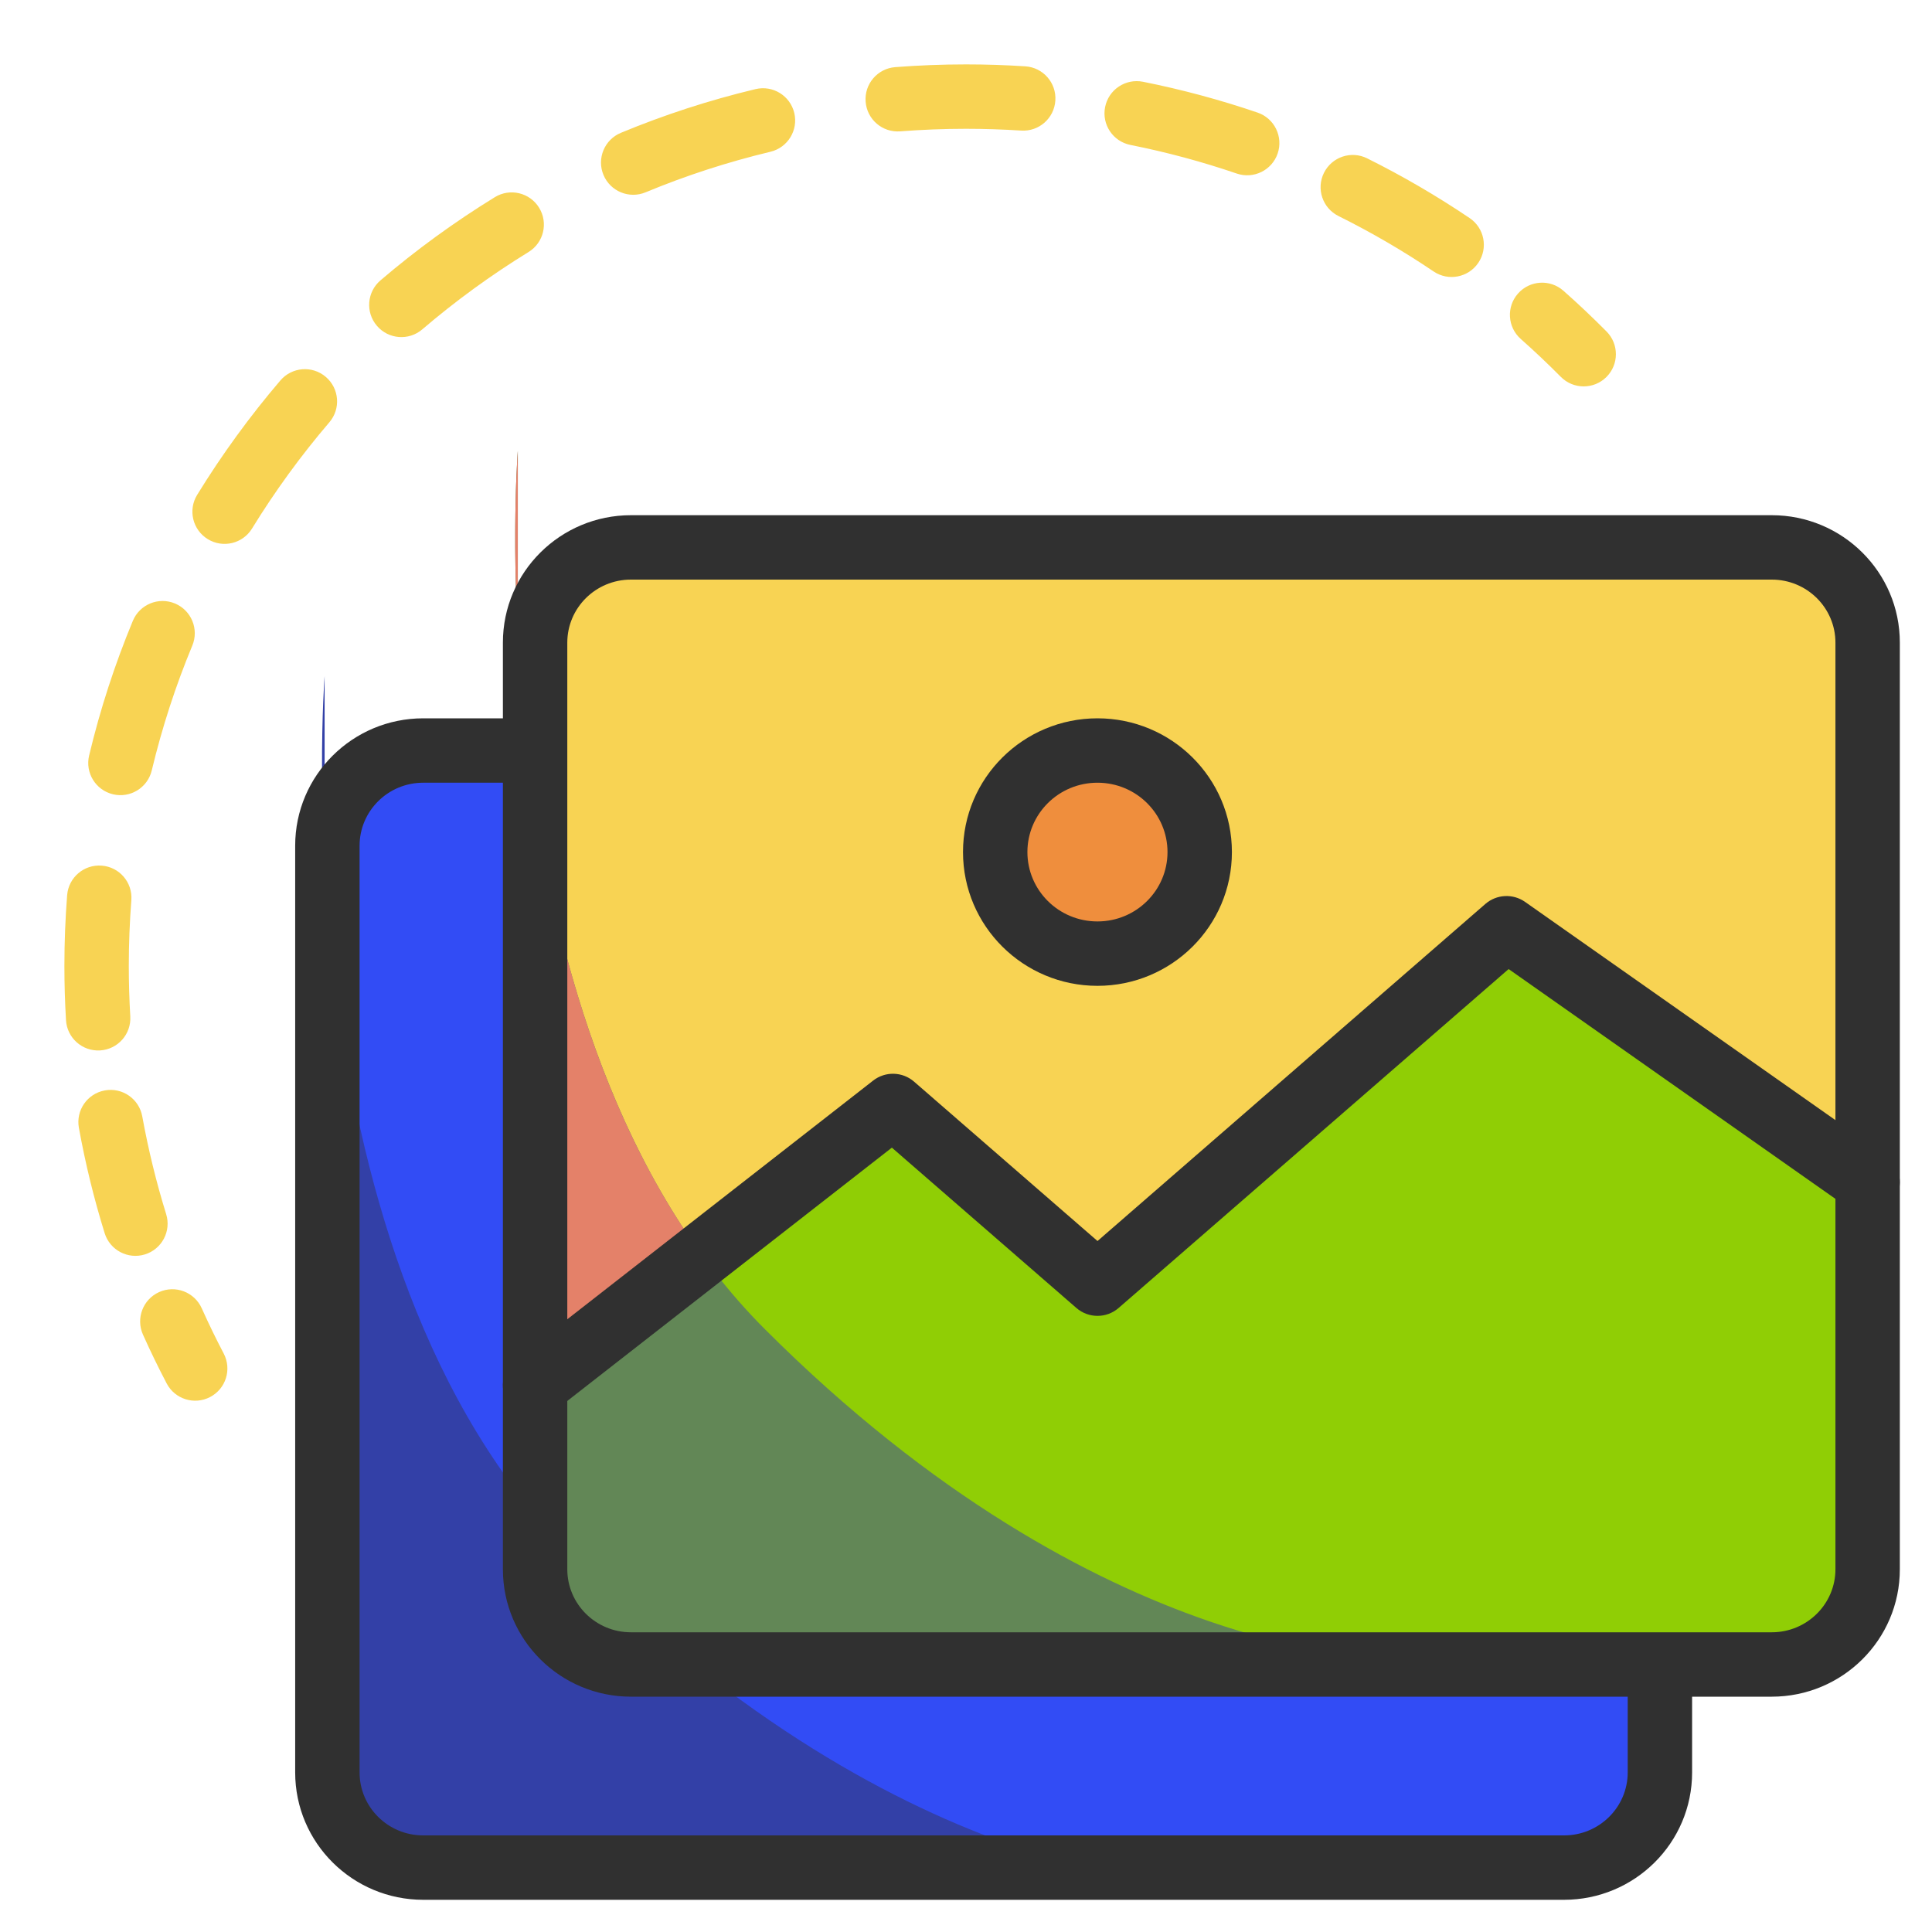 <?xml version="1.0" encoding="UTF-8"?>
<svg xmlns="http://www.w3.org/2000/svg" width="60" height="60" viewBox="0 0 60 60" fill="none">
  <path fill-rule="evenodd" clip-rule="evenodd" d="M30 4C29.312 4 28.631 4.027 27.957 4.079C27.406 4.122 26.925 3.71 26.883 3.159C26.84 2.609 27.251 2.128 27.802 2.085C28.527 2.029 29.261 2 30 2C30.619 2 31.233 2.02 31.842 2.06C32.393 2.095 32.811 2.571 32.775 3.122C32.739 3.674 32.264 4.091 31.713 4.055C31.147 4.019 30.576 4 30 4ZM34.32 3.325C34.428 2.783 34.954 2.432 35.496 2.539C36.713 2.782 37.901 3.103 39.056 3.497C39.578 3.676 39.857 4.244 39.679 4.767C39.5 5.289 38.932 5.568 38.409 5.39C37.338 5.024 36.235 4.726 35.106 4.501C34.564 4.393 34.212 3.867 34.32 3.325ZM24.667 3.508C24.795 4.045 24.464 4.584 23.927 4.713C22.591 5.033 21.295 5.455 20.048 5.973C19.538 6.184 18.953 5.942 18.741 5.432C18.529 4.922 18.771 4.337 19.282 4.125C20.625 3.568 22.022 3.112 23.462 2.768C23.999 2.639 24.538 2.97 24.667 3.508ZM41.117 5.367C41.363 4.873 41.963 4.671 42.457 4.917C43.562 5.467 44.626 6.088 45.642 6.773C46.099 7.082 46.22 7.703 45.911 8.161C45.602 8.619 44.981 8.74 44.523 8.431C43.58 7.794 42.592 7.218 41.566 6.708C41.072 6.462 40.871 5.861 41.117 5.367ZM16.743 6.452C17.032 6.923 16.885 7.538 16.414 7.827C15.251 8.542 14.148 9.345 13.114 10.229C12.695 10.588 12.063 10.538 11.705 10.118C11.346 9.699 11.395 9.067 11.815 8.708C12.927 7.758 14.115 6.893 15.368 6.123C15.838 5.834 16.454 5.981 16.743 6.452ZM47.143 9.116C47.509 8.702 48.141 8.664 48.554 9.03C49.015 9.437 49.461 9.86 49.894 10.296C50.282 10.689 50.279 11.322 49.887 11.71C49.495 12.099 48.861 12.096 48.473 11.704C48.071 11.298 47.656 10.906 47.229 10.527C46.815 10.161 46.777 9.529 47.143 9.116ZM10.118 11.705C10.538 12.063 10.588 12.695 10.229 13.114C9.345 14.148 8.542 15.251 7.827 16.414C7.538 16.885 6.923 17.032 6.452 16.743C5.981 16.454 5.834 15.838 6.123 15.368C6.893 14.115 7.758 12.927 8.708 11.815C9.067 11.395 9.699 11.346 10.118 11.705ZM5.432 18.741C5.942 18.953 6.184 19.538 5.973 20.048C5.455 21.295 5.033 22.591 4.713 23.927C4.584 24.464 4.045 24.795 3.508 24.667C2.97 24.538 2.639 23.999 2.768 23.462C3.112 22.022 3.568 20.625 4.125 19.282C4.337 18.771 4.922 18.529 5.432 18.741ZM3.159 26.883C3.71 26.925 4.122 27.406 4.079 27.957C4.027 28.631 4 29.312 4 30C4 30.525 4.016 31.047 4.046 31.564C4.079 32.116 3.659 32.589 3.107 32.622C2.556 32.654 2.082 32.234 2.05 31.683C2.017 31.126 2 30.565 2 30C2 29.261 2.029 28.527 2.085 27.802C2.128 27.251 2.609 26.84 3.159 26.883ZM3.256 33.864C3.799 33.765 4.319 34.126 4.418 34.669C4.606 35.704 4.854 36.717 5.16 37.705C5.324 38.233 5.029 38.793 4.501 38.957C3.974 39.12 3.414 38.825 3.25 38.297C2.92 37.233 2.652 36.141 2.45 35.026C2.351 34.482 2.712 33.962 3.256 33.864ZM4.943 40.126C5.447 39.9 6.039 40.126 6.265 40.63C6.479 41.106 6.706 41.575 6.948 42.036C7.204 42.526 7.015 43.13 6.525 43.386C6.036 43.642 5.432 43.453 5.176 42.964C4.916 42.467 4.67 41.962 4.44 41.448C4.214 40.944 4.439 40.352 4.943 40.126Z" fill="#F8D353"></path>
  <path d="M51.55 52.026V55.043C51.55 56.676 50.217 58 48.572 58H13.144C11.5 58 10.167 56.676 10.167 55.043V26.265C10.167 24.632 11.5 23.308 13.144 23.308H16.176" fill="#324CF5"></path>
  <path d="M37.354 58.5C37.354 58.5 28.263 58.788 17.752 48.277C8.657 39.182 10.081 21 10.081 21L10.081 55.106C10.081 56.981 11.607 58.5 13.49 58.5H37.354Z" fill="#3340A7"></path>
  <path fill-rule="evenodd" clip-rule="evenodd" d="M13.144 24.308C12.045 24.308 11.167 25.191 11.167 26.265V55.043C11.167 56.118 12.045 57 13.144 57H48.572C49.671 57 50.55 56.118 50.55 55.043V52.026C50.55 51.474 50.997 51.026 51.55 51.026C52.102 51.026 52.55 51.474 52.55 52.026V55.043C52.55 57.235 50.762 59 48.572 59H13.144C10.954 59 9.167 57.235 9.167 55.043V26.265C9.167 24.073 10.954 22.308 13.144 22.308H16.176C16.728 22.308 17.176 22.756 17.176 23.308C17.176 23.86 16.728 24.308 16.176 24.308H13.144Z" fill="#303030"></path>
  <path d="M55.023 51.692H19.595C17.951 51.692 16.618 50.368 16.618 48.735V19.957C16.618 18.324 17.951 17 19.595 17H55.023C56.668 17 58.001 18.324 58.001 19.957V48.735C58.001 50.368 56.668 51.692 55.023 51.692Z" fill="#F8D353"></path>
  <path d="M55.05 52H19.95C18.321 52 17 51.504 17 50.892V42L27.5 34.5L34.5 39.5L47 29L58 36V50.892C58 51.504 56.679 52 55.05 52Z" fill="#90CE05"></path>
  <path d="M43.354 51.5C43.354 51.5 34.263 51.788 23.752 41.277C14.657 32.182 16.081 14 16.081 14L16.081 48.106C16.081 49.981 17.607 51.5 19.49 51.5H43.354Z" fill="#628756"></path>
  <path d="M21.77 38.94C14.875 29.397 16.081 14 16.081 14L16.081 42.106L21.77 38.94Z" fill="#E48169"></path>
  <path fill-rule="evenodd" clip-rule="evenodd" d="M19.595 18C18.496 18 17.618 18.883 17.618 19.957V48.735C17.618 49.809 18.496 50.692 19.595 50.692H55.023C56.122 50.692 57.001 49.809 57.001 48.735V19.957C57.001 18.883 56.122 18 55.023 18H19.595ZM15.618 19.957C15.618 17.765 17.405 16 19.595 16H55.023C57.213 16 59.001 17.765 59.001 19.957V48.735C59.001 50.927 57.213 52.692 55.023 52.692H19.595C17.405 52.692 15.618 50.927 15.618 48.735V19.957Z" fill="#303030"></path>
  <path fill-rule="evenodd" clip-rule="evenodd" d="M46.13 28.072C46.478 27.771 46.986 27.745 47.362 28.009L58.576 35.894C59.028 36.211 59.136 36.835 58.819 37.287C58.501 37.739 57.877 37.847 57.425 37.53L46.852 30.095L34.74 40.62C34.364 40.947 33.804 40.947 33.428 40.62L27.698 35.641L17.233 43.808C16.797 44.148 16.169 44.07 15.829 43.635C15.49 43.199 15.567 42.571 16.003 42.231L27.117 33.558C27.494 33.264 28.027 33.278 28.388 33.592L34.084 38.541L46.13 28.072Z" fill="#303030"></path>
  <path d="M34.083 29.616C35.837 29.616 37.258 28.204 37.258 26.462C37.258 24.72 35.837 23.308 34.083 23.308C32.329 23.308 30.907 24.72 30.907 26.462C30.907 28.204 32.329 29.616 34.083 29.616Z" fill="#EF8E3D"></path>
  <path fill-rule="evenodd" clip-rule="evenodd" d="M34.083 24.308C32.874 24.308 31.907 25.279 31.907 26.462C31.907 27.645 32.874 28.616 34.083 28.616C35.291 28.616 36.258 27.645 36.258 26.462C36.258 25.279 35.291 24.308 34.083 24.308ZM29.907 26.462C29.907 24.161 31.783 22.308 34.083 22.308C36.382 22.308 38.258 24.161 38.258 26.462C38.258 28.762 36.382 30.616 34.083 30.616C31.783 30.616 29.907 28.762 29.907 26.462Z" fill="#303030"></path>
</svg>
